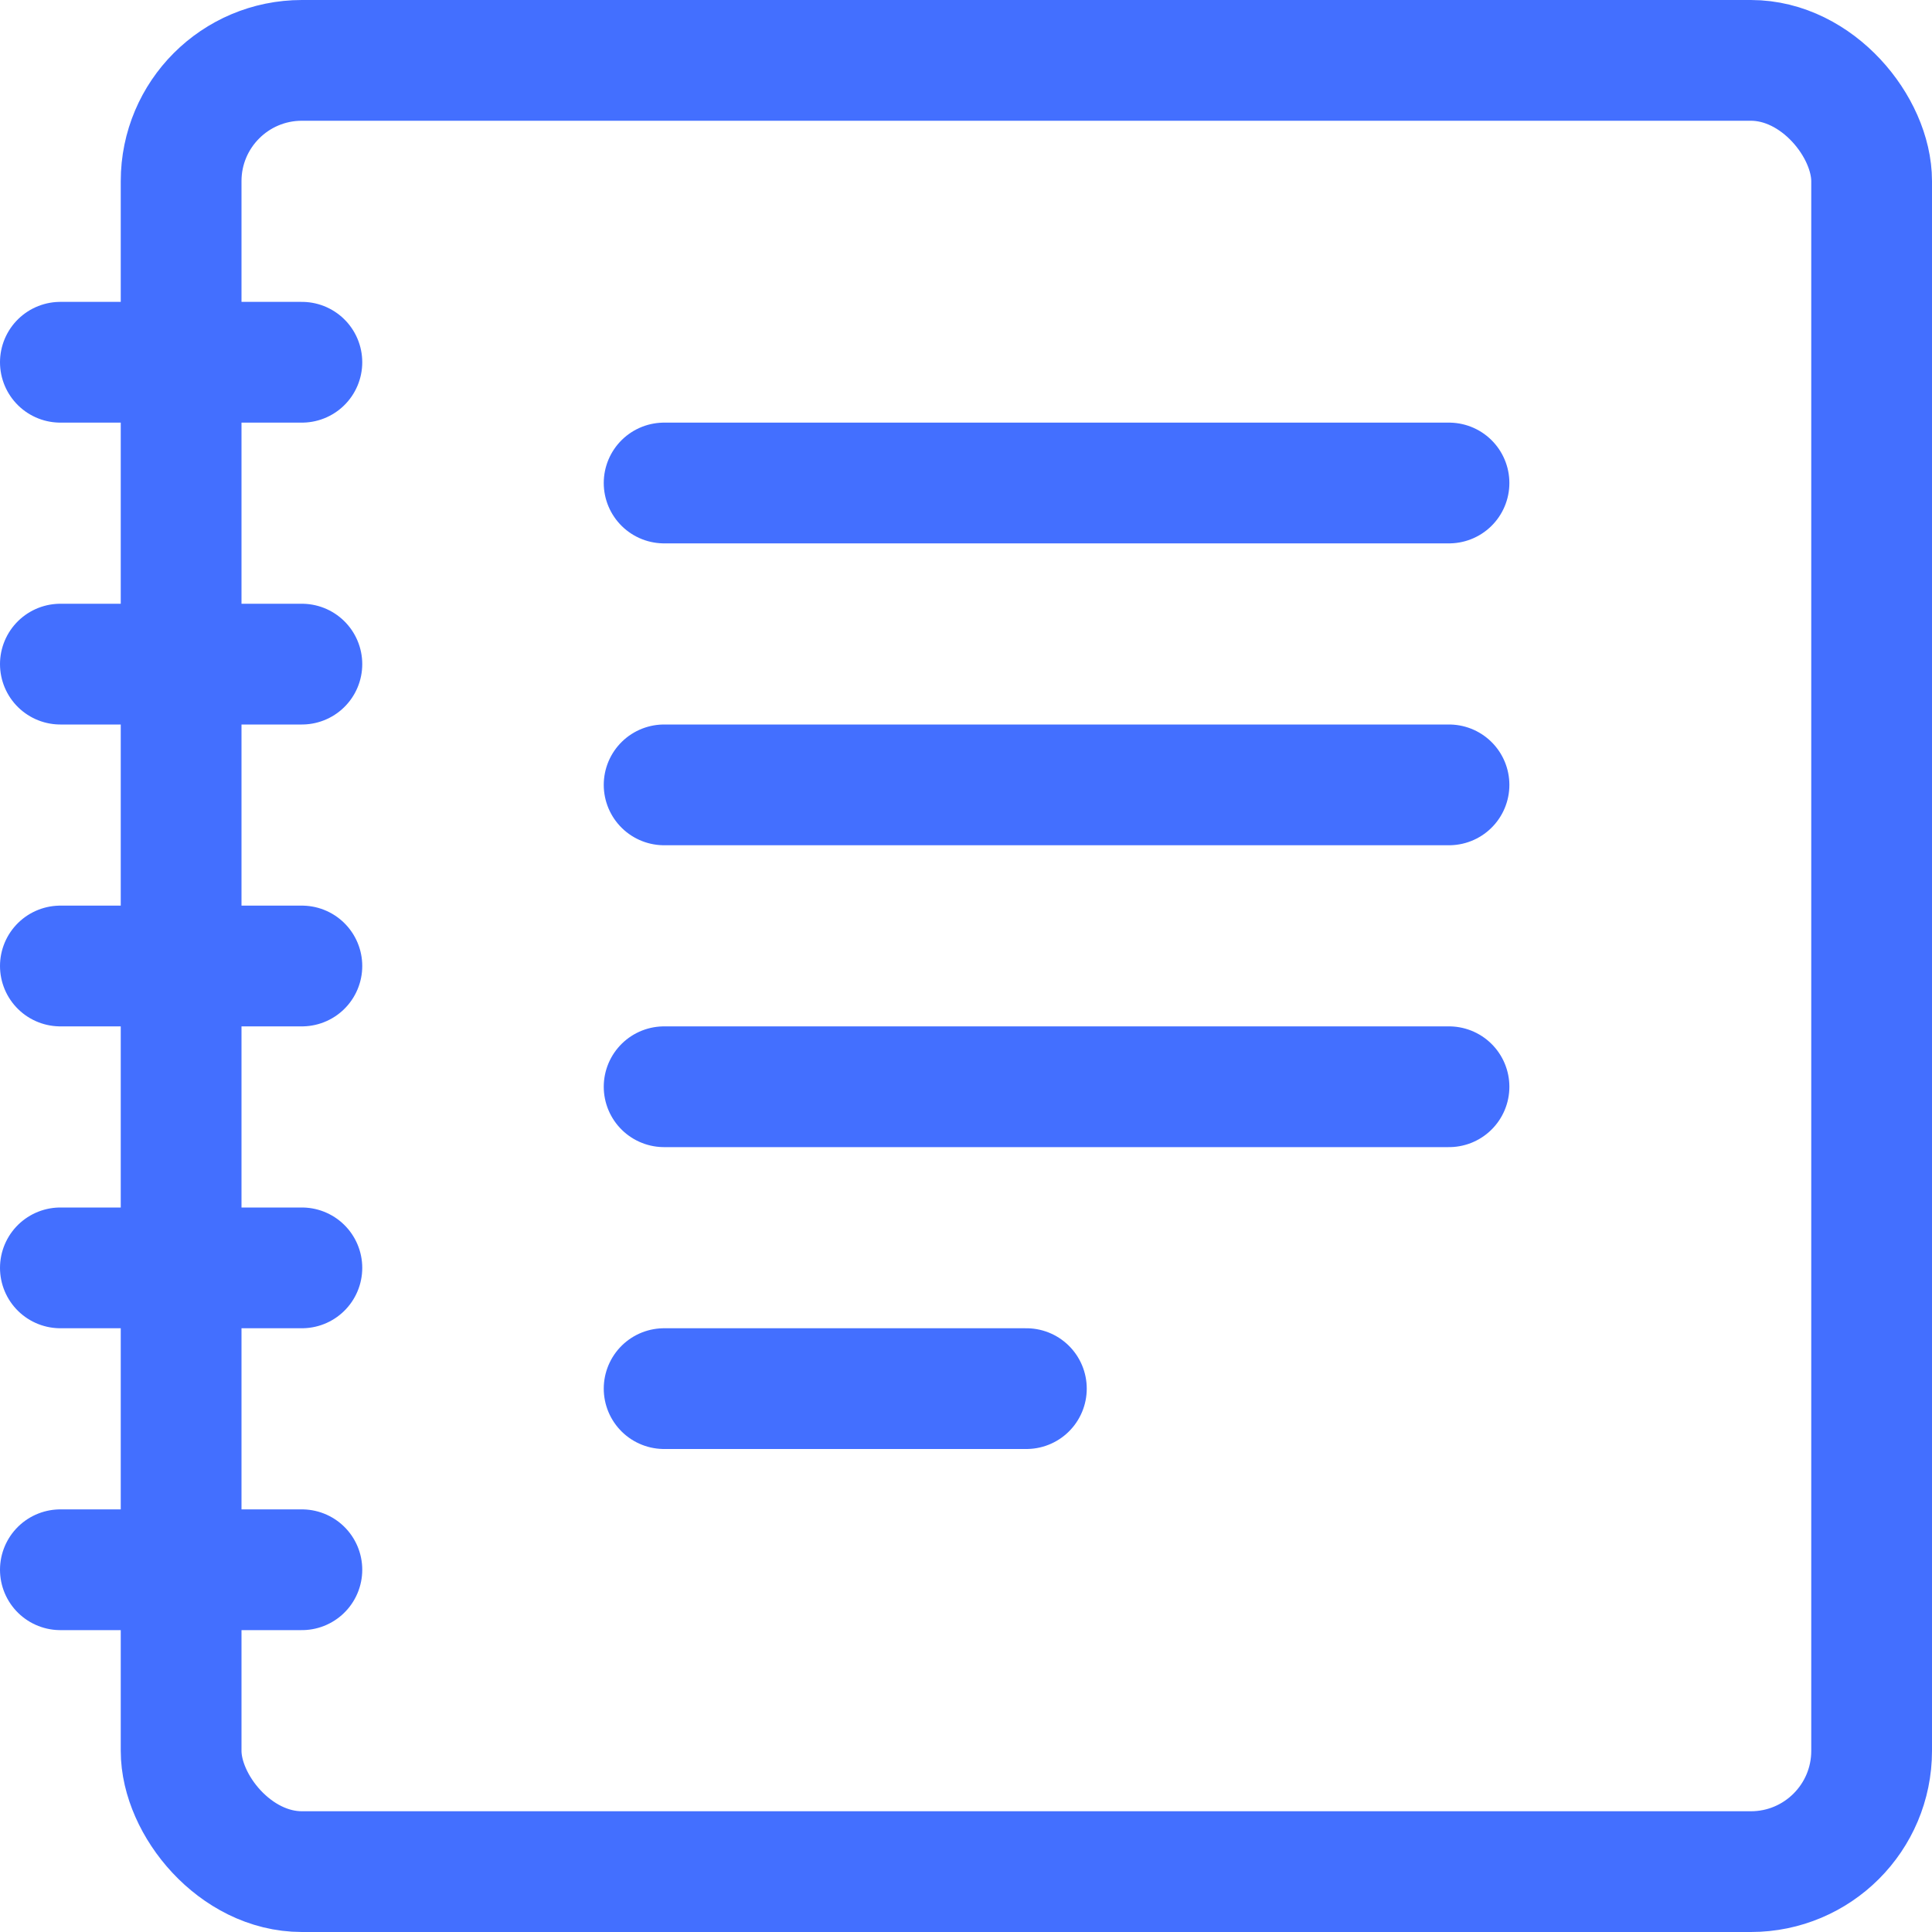 <svg width="32" height="32" viewBox="0 0 32 32" fill="none" xmlns="http://www.w3.org/2000/svg">
<g clip-path="url(#clip0_19662_28152)">
<rect x="3" y="1" width="28" height="30" rx="2" stroke="#436FFF" stroke-width="2"/>
<path d="M1 6H5" stroke="#436FFF" stroke-width="2" stroke-linecap="round" stroke-linejoin="round"/>
<path d="M1 11H5" stroke="#436FFF" stroke-width="2" stroke-linecap="round" stroke-linejoin="round"/>
<path d="M1 16H5" stroke="#436FFF" stroke-width="2" stroke-linecap="round" stroke-linejoin="round"/>
<path d="M1 21H5" stroke="#436FFF" stroke-width="2" stroke-linecap="round" stroke-linejoin="round"/>
<path d="M1 26H5" stroke="#436FFF" stroke-width="2" stroke-linecap="round" stroke-linejoin="round"/>
<path d="M11 8H24" stroke="#436FFF" stroke-width="2" stroke-linecap="round" stroke-linejoin="round"/>
<path d="M11 13H24" stroke="#436FFF" stroke-width="2" stroke-linecap="round" stroke-linejoin="round"/>
<path d="M11 18H24" stroke="#436FFF" stroke-width="2" stroke-linecap="round" stroke-linejoin="round"/>
<path d="M11 23H17" stroke="#436FFF" stroke-width="2" stroke-linecap="round" stroke-linejoin="round"/>
</g>
<defs>
<clipPath id="clip0_19662_28152">
<rect width="32" height="32" fill="white"/>
</clipPath>
</defs>
</svg>
